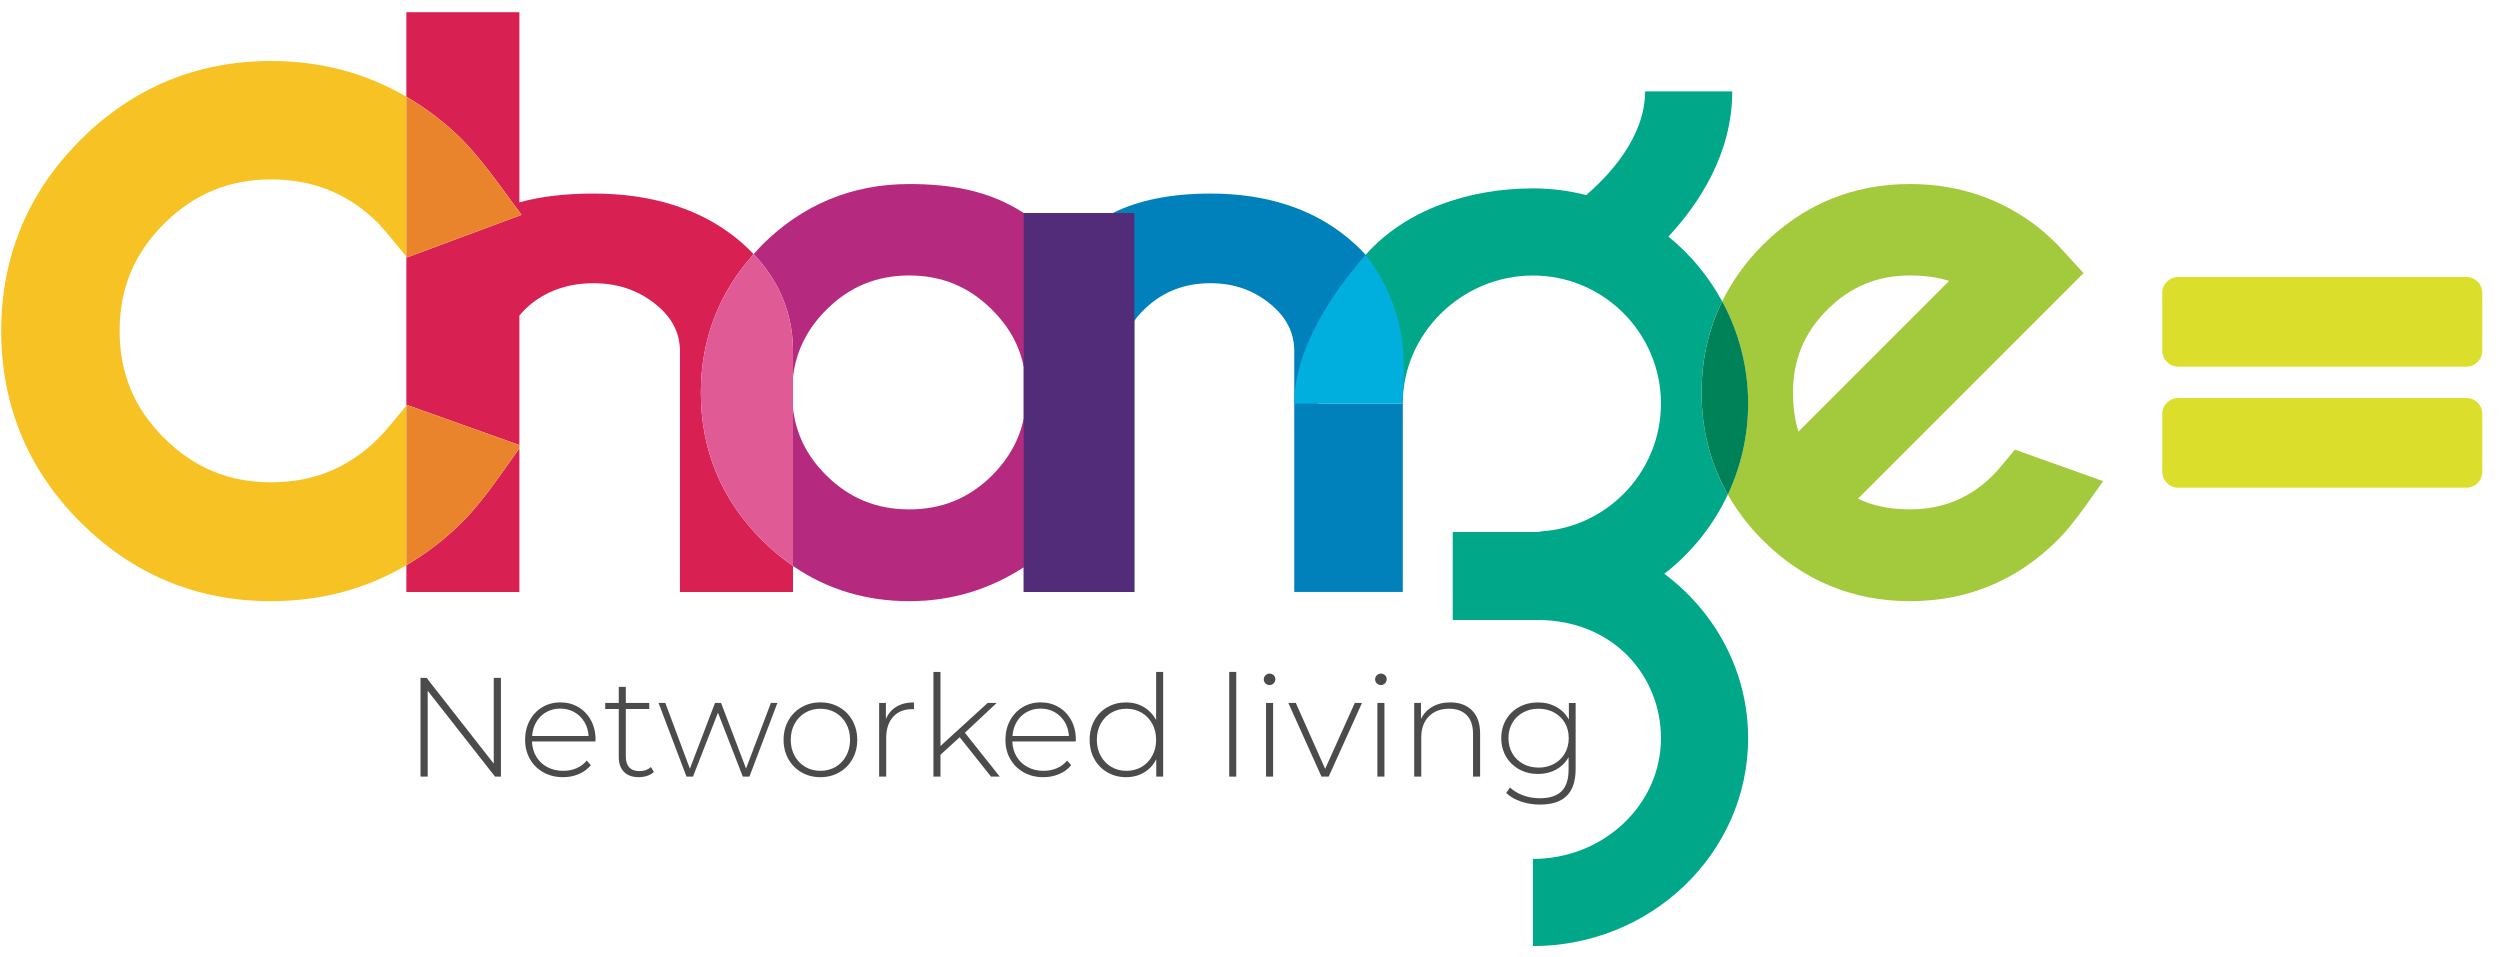 <svg height="54" viewBox="0 0 141 54" width="141" xmlns="http://www.w3.org/2000/svg"><g fill="none" fill-rule="evenodd"><path d="m22.218 23.729c-.358.435-.651.768-.867.985-1.689 1.675-3.673 2.488-6.063 2.488-2.371 0-4.345-.817-6.034-2.499-1.687-1.679-2.508-3.657-2.508-6.043 0-2.385.821-4.362 2.508-6.042 1.689-1.681 3.663-2.499 6.034-2.499 2.391 0 4.374.814 6.021 2.445.24.256.543.608.91 1.054l.702.855v-9.018c-2.274-1.328-4.824-2.015-7.632-2.015-4.179 0-7.798 1.502-10.759 4.462-2.96 2.961-4.461 6.579-4.461 10.758 0 4.194 1.501 7.824 4.461 10.785 2.961 2.96 6.581 4.461 10.759 4.461 2.809 0 5.357-.69 7.632-2.026v-9.006z" fill="#f7c224"/><path d="m39.527 22.152c0-3.005 1.009-5.626 2.977-7.815-.303-.318-.626-.628-.992-.918-2.083-1.661-4.788-2.502-8.042-2.502-1.592 0-2.986.166-4.176.497v-10.727h-6.375v4.767c1.122.656 2.181 1.456 3.162 2.43.614.634 1.275 1.438 2.046 2.484l1.289 1.749-6.457 2.402-.04-.048v8.402l.028-.036 6.347 2.264v-7.301c.179-.226.423-.467.715-.705.988-.754 2.121-1.121 3.461-1.121 1.334 0 2.459.37 3.438 1.131.969.754 1.441 1.637 1.441 2.698v13.584h6.376v-1.468c-.613-.421-1.198-.905-1.753-1.46-2.286-2.286-3.445-5.081-3.445-8.308" fill="#d92053"/><path d="m26.085 29.431c-.982.982-2.043 1.788-3.166 2.448v1.509h6.375v-8.104l-1.151 1.618c-.78 1.097-1.452 1.923-2.058 2.529" fill="#d92053"/><path d="m22.919 22.874v9.006c1.123-.661 2.184-1.466 3.166-2.448.605-.605 1.278-1.432 2.058-2.529l1.151-1.618v-.183l-6.347-2.264z" fill="#e9842c"/><path d="m22.959 14.52 6.457-2.402-1.289-1.749c-.77-1.046-1.432-1.85-2.046-2.484-.981-.975-2.04-1.774-3.162-2.43v9.018z" fill="#e9842c"/><path d="m57.737 12.012c-1.955-1.27-4.118-1.632-6.457-1.632-3.226 0-6.022 1.159-8.308 3.445-.166.166-.313.34-.468.512 1.419 1.486 2.172 3.255 2.22 5.285v1.634c.177-1.449.792-2.696 1.878-3.781 1.304-1.305 2.834-1.938 4.678-1.938 1.843 0 3.373.634 4.678 1.938.95.95 1.532 2 1.779 3.207v2.92c-.247 1.198-.832 2.25-1.776 3.205-1.304 1.294-2.836 1.922-4.681 1.922-1.846 0-3.378-.629-4.682-1.923-1.083-1.073-1.696-2.31-1.873-3.757v8.872c1.916 1.317 4.111 1.985 6.556 1.985 2.339 0 4.502-.641 6.457-1.911v1.394h.095v-21.377z" fill="#b52a7e"/><path d="m42.504 14.337c-1.968 2.189-2.977 4.811-2.977 7.815 0 3.227 1.159 6.023 3.445 8.308.554.555 1.14 1.039 1.753 1.46v-12.299c-.048-2.03-.801-3.799-2.22-5.285" fill="#e05b96"/><path d="m77.355 14.759c-.383-.475-.827-.922-1.334-1.34-2.009-1.661-4.617-2.502-7.752-2.502-2.195 0-4.039.367-5.504 1.094h.03v21.377h1.183v-15.287c.211-.32.535-.661.956-1.007.953-.754 2.044-1.121 3.336-1.121 1.288 0 2.377.372 3.329 1.134.94.754 1.397 1.636 1.397 2.696v13.584h6.122v-10.626h-4.797c0-3.068 1.152-5.865 3.035-8.003" fill="#0081bb"/><path d="m62.765 12.012h-5.028v21.377h6.241v-21.377z" fill="#522b79"/><path d="m101.126 22.132c0-1.842.632-3.369 1.935-4.666 1.303-1.299 2.828-1.93 4.659-1.93.833 0 1.571.104 2.212.308l-8.499 8.5c-.205-.64-.307-1.379-.307-2.212zm12.511 3.227-.565.687c-.279.34-.505.597-.67.761-1.305 1.294-2.837 1.922-4.682 1.922-1.139 0-2.108-.199-2.929-.605l12.721-12.72-.818-.893c-.286-.311-.481-.524-.585-.641l-.052-.057c-.336-.334-.673-.642-1.023-.93-2.091-1.661-4.552-2.503-7.315-2.503-3.226 0-6.022 1.159-8.307 3.445-.967.966-1.72 2.03-2.281 3.174.93 1.716 1.462 3.678 1.462 5.764 0 1.833-.413 3.569-1.145 5.128.521.916 1.17 1.775 1.964 2.57 2.287 2.287 5.081 3.445 8.307 3.445 3.24 0 6.045-1.162 8.338-3.455.467-.465.987-1.105 1.59-1.952l.97-1.363z" fill="#a3c93c"/><path d="m86.231 34.504v.079l.217-.129c.264 0-.003.53.256.513 4.302 0 6.975 3.165 6.975 6.669 0 3.753-3.24 6.807-7.223 6.807v4.914c6.692 0 12.138-5.258 12.138-11.722 0-3.769-1.853-7.127-4.726-9.273 1.523-1.179 2.755-2.712 3.581-4.472-.978-1.72-1.482-3.643-1.482-5.758 0-1.862.399-3.574 1.164-5.133-.764-1.408-1.795-2.651-3.031-3.655 1.722-1.856 3.6-4.681 3.6-8.191h-4.915c0 2.617-2.095 4.794-3.323 5.85-.962-.247-1.97-.378-3.007-.378-3.625 0-7.207 1.219-9.433 3.748.397 1.524.829 3.647.871 5.485l1.222 2.905c0-3.983 3.358-7.224 7.34-7.224 3.983 0 7.223 3.241 7.223 7.224 0 3.717-2.824 6.786-6.44 7.178-.188-.011-.403.07-.593.067" fill="#00a788"/><path d="m77.024 14.373c-1.883 2.139-4.028 5.322-4.028 8.39h6.122v-.61c.414-4.388-1.302-6.703-2.094-7.78" fill="#00afde"/><path d="m97.133 16.999c-.765 1.559-1.164 3.272-1.164 5.133 0 2.115.504 4.039 1.482 5.758.731-1.559 1.145-3.295 1.145-5.128 0-2.085-.532-4.047-1.462-5.764" fill="#008259"/><path d="m140.003 19.782c0 .495-.402.897-.896.897h-16.261c-.495 0-.896-.402-.896-.897v-3.265c0-.494.402-.896.896-.896h16.261c.495 0 .896.402.896.896z" fill="#dbdf2b"/><path d="m140.003 26.61c0 .494-.402.896-.896.896h-16.261c-.495 0-.896-.401-.896-.896v-3.265c0-.495.402-.897.896-.897h16.261c.495 0 .896.401.896.897z" fill="#dbdf2b"/><path d="m88.661 30.005h-6.728v4.962h4.771z" fill="#00a788"/><g fill="#4a4b4a"><path d="m28.253 38.23v5.571h-.334l-3.796-4.839v4.839h-.406v-5.571h.342l3.788 4.839v-4.839z"/><path d="m30.815 40.16c-.234.13-.421.313-.561.549-.141.236-.222.503-.243.8h3.184c-.016-.297-.096-.562-.239-.796-.143-.234-.332-.417-.565-.549-.234-.133-.496-.199-.788-.199-.292 0-.554.065-.788.195zm2.762 1.659h-3.574c.011.324.093.612.247.864.154.252.362.447.625.585.263.138.558.207.888.207.271 0 .521-.049.752-.147.231-.098.423-.243.577-.434l.231.263c-.18.218-.407.385-.68.501-.273.117-.569.175-.887.175-.414 0-.783-.09-1.106-.271-.324-.18-.577-.43-.76-.748-.183-.318-.274-.682-.274-1.09 0-.403.086-.765.259-1.087.172-.321.41-.571.712-.752.302-.18.642-.271 1.019-.271.377 0 .715.089 1.015.267.3.178.536.426.708.744.172.318.259.679.259 1.082z"/><path d="m36.88 43.538c-.101.096-.227.168-.378.219-.151.05-.309.076-.474.076-.361 0-.639-.099-.836-.298-.196-.199-.294-.476-.294-.832v-2.714h-.764v-.342h.764v-.907h.398v.907h1.321v.342h-1.321v2.674c0 .271.065.476.195.617.13.141.322.211.577.211.26 0 .475-.077.645-.231z"/><path d="m43.844 39.646-1.576 4.155h-.374l-1.401-3.605-1.409 3.605h-.366l-1.576-4.155h.382l1.385 3.709 1.417-3.709h.342l1.409 3.701 1.401-3.701z"/><path d="m47.127 43.252c.252-.148.451-.355.597-.621.146-.265.219-.568.219-.907 0-.34-.073-.642-.219-.907-.146-.265-.345-.472-.597-.621-.252-.148-.537-.223-.856-.223-.318 0-.603.074-.856.223-.252.149-.451.356-.597.621-.146.265-.219.568-.219.907 0 .34.073.642.219.907.146.265.345.472.597.621.252.149.537.223.856.223.318 0 .604-.074.856-.223zm-1.918.31c-.316-.18-.564-.431-.744-.752-.18-.321-.271-.683-.271-1.086 0-.403.09-.765.271-1.087.18-.321.428-.571.744-.752.316-.18.67-.271 1.062-.271s.747.09 1.063.271c.316.181.564.431.744.752.18.321.271.683.271 1.087 0 .403-.09.765-.271 1.086-.181.321-.429.572-.744.752-.316.18-.67.271-1.063.271s-.747-.09-1.062-.271z"/><path d="m50.561 39.857c.271-.162.599-.243.987-.243v.39l-.095-.008c-.462 0-.823.145-1.082.434-.26.289-.39.691-.39 1.206v2.165h-.398v-4.155h.382v.907c.127-.302.326-.534.597-.696"/><path d="m54.126 41.58-1.082.987v1.234h-.398v-5.905h.398v4.178l2.658-2.427h.509l-1.791 1.679 1.966 2.475h-.494z"/><path d="m57.907 40.16c-.234.13-.421.313-.561.549-.141.236-.221.503-.243.8h3.183c-.016-.297-.096-.562-.239-.796-.143-.234-.332-.417-.565-.549-.234-.133-.496-.199-.788-.199-.292 0-.555.065-.788.195zm2.762 1.659h-3.573c.01.324.093.612.247.864.154.252.362.447.625.585.263.138.558.207.887.207.271 0 .521-.049.752-.147.231-.098.423-.243.577-.434l.231.263c-.18.218-.407.385-.68.501-.273.117-.569.175-.888.175-.414 0-.783-.09-1.106-.271-.324-.18-.577-.43-.76-.748-.183-.318-.275-.682-.275-1.09 0-.403.086-.765.259-1.087.172-.321.41-.571.712-.752.302-.18.642-.271 1.019-.271.377 0 .715.089 1.015.267.3.178.536.426.708.744.172.318.259.679.259 1.082z"/><path d="m64.389 43.252c.252-.148.451-.355.597-.621.146-.265.219-.568.219-.907 0-.34-.073-.642-.219-.907-.146-.265-.345-.472-.597-.621-.252-.148-.537-.223-.856-.223-.318 0-.604.074-.856.223-.252.149-.451.356-.597.621-.146.265-.219.568-.219.907 0 .34.073.642.219.907.146.265.345.472.597.621.252.149.537.223.856.223.318 0 .604-.074.856-.223zm1.214-5.356v5.905h-.39v-.979c-.165.324-.395.573-.692.748-.297.175-.634.263-1.011.263-.387 0-.738-.09-1.051-.271-.313-.18-.559-.43-.736-.748-.178-.318-.267-.682-.267-1.09 0-.409.089-.773.267-1.094.178-.321.423-.57.736-.748.313-.178.663-.267 1.051-.267.371 0 .704.088.999.263.295.175.527.419.696.732v-2.714z"/><path d="m69.327 43.801h.398v-5.905h-.398z"/><path d="m71.404 43.801h.398v-4.155h-.398zm-.032-5.257c-.064-.061-.095-.137-.095-.227 0-.09.032-.167.095-.231.064-.064.141-.095.231-.095.09 0 .167.03.231.091.064.061.096.137.096.227 0 .09-.032.167-.096.231-.064.064-.141.096-.231.096-.09 0-.167-.03-.231-.091z"/><path d="m76.816 39.646-1.878 4.155h-.406l-1.87-4.155h.422l1.655 3.717 1.671-3.717z"/><path d="m77.684 43.801h.398v-4.155h-.398zm-.032-5.257c-.064-.061-.096-.137-.096-.227 0-.09.032-.167.096-.231.064-.064.141-.095.231-.095.09 0 .167.03.231.091.064.061.096.137.096.227 0 .09-.032.167-.096.231-.064.064-.141.096-.231.096-.09 0-.167-.03-.231-.091z"/><path d="m83.024 40.068c.302.302.454.738.454 1.305v2.428h-.398v-2.396c0-.467-.118-.822-.354-1.066-.236-.244-.566-.366-.991-.366-.488 0-.873.146-1.154.438-.281.292-.422.684-.422 1.178v2.213h-.398v-4.155h.382v.899c.143-.292.357-.52.641-.684.284-.164.619-.247 1.007-.247.52 0 .931.151 1.234.454"/><path d="m87.648 43.081c.26-.141.463-.337.609-.589.146-.252.219-.54.219-.864 0-.324-.073-.61-.219-.86-.146-.249-.349-.444-.609-.585-.26-.141-.552-.211-.876-.211-.324 0-.614.07-.871.211-.258.141-.459.336-.605.585-.146.249-.219.536-.219.86 0 .324.073.611.219.864.146.252.347.448.605.589.257.141.548.211.871.211.323 0 .615-.07.876-.211zm1.218-3.434v3.709c0 .69-.167 1.199-.501 1.528-.334.329-.838.494-1.512.494-.382 0-.743-.059-1.083-.175-.339-.117-.613-.278-.82-.485l.215-.302c.207.191.456.34.748.446.292.106.602.159.931.159.552 0 .96-.131 1.226-.394.265-.263.398-.67.398-1.222v-.7c-.17.302-.406.536-.708.7-.302.165-.642.247-1.019.247-.387 0-.739-.086-1.055-.259-.316-.172-.564-.413-.744-.72-.18-.308-.271-.655-.271-1.043 0-.387.09-.735.271-1.043.18-.308.428-.546.744-.716.316-.17.667-.255 1.055-.255.382 0 .727.085 1.035.255.308.17.544.409.708.716v-.939z"/></g></g></svg>